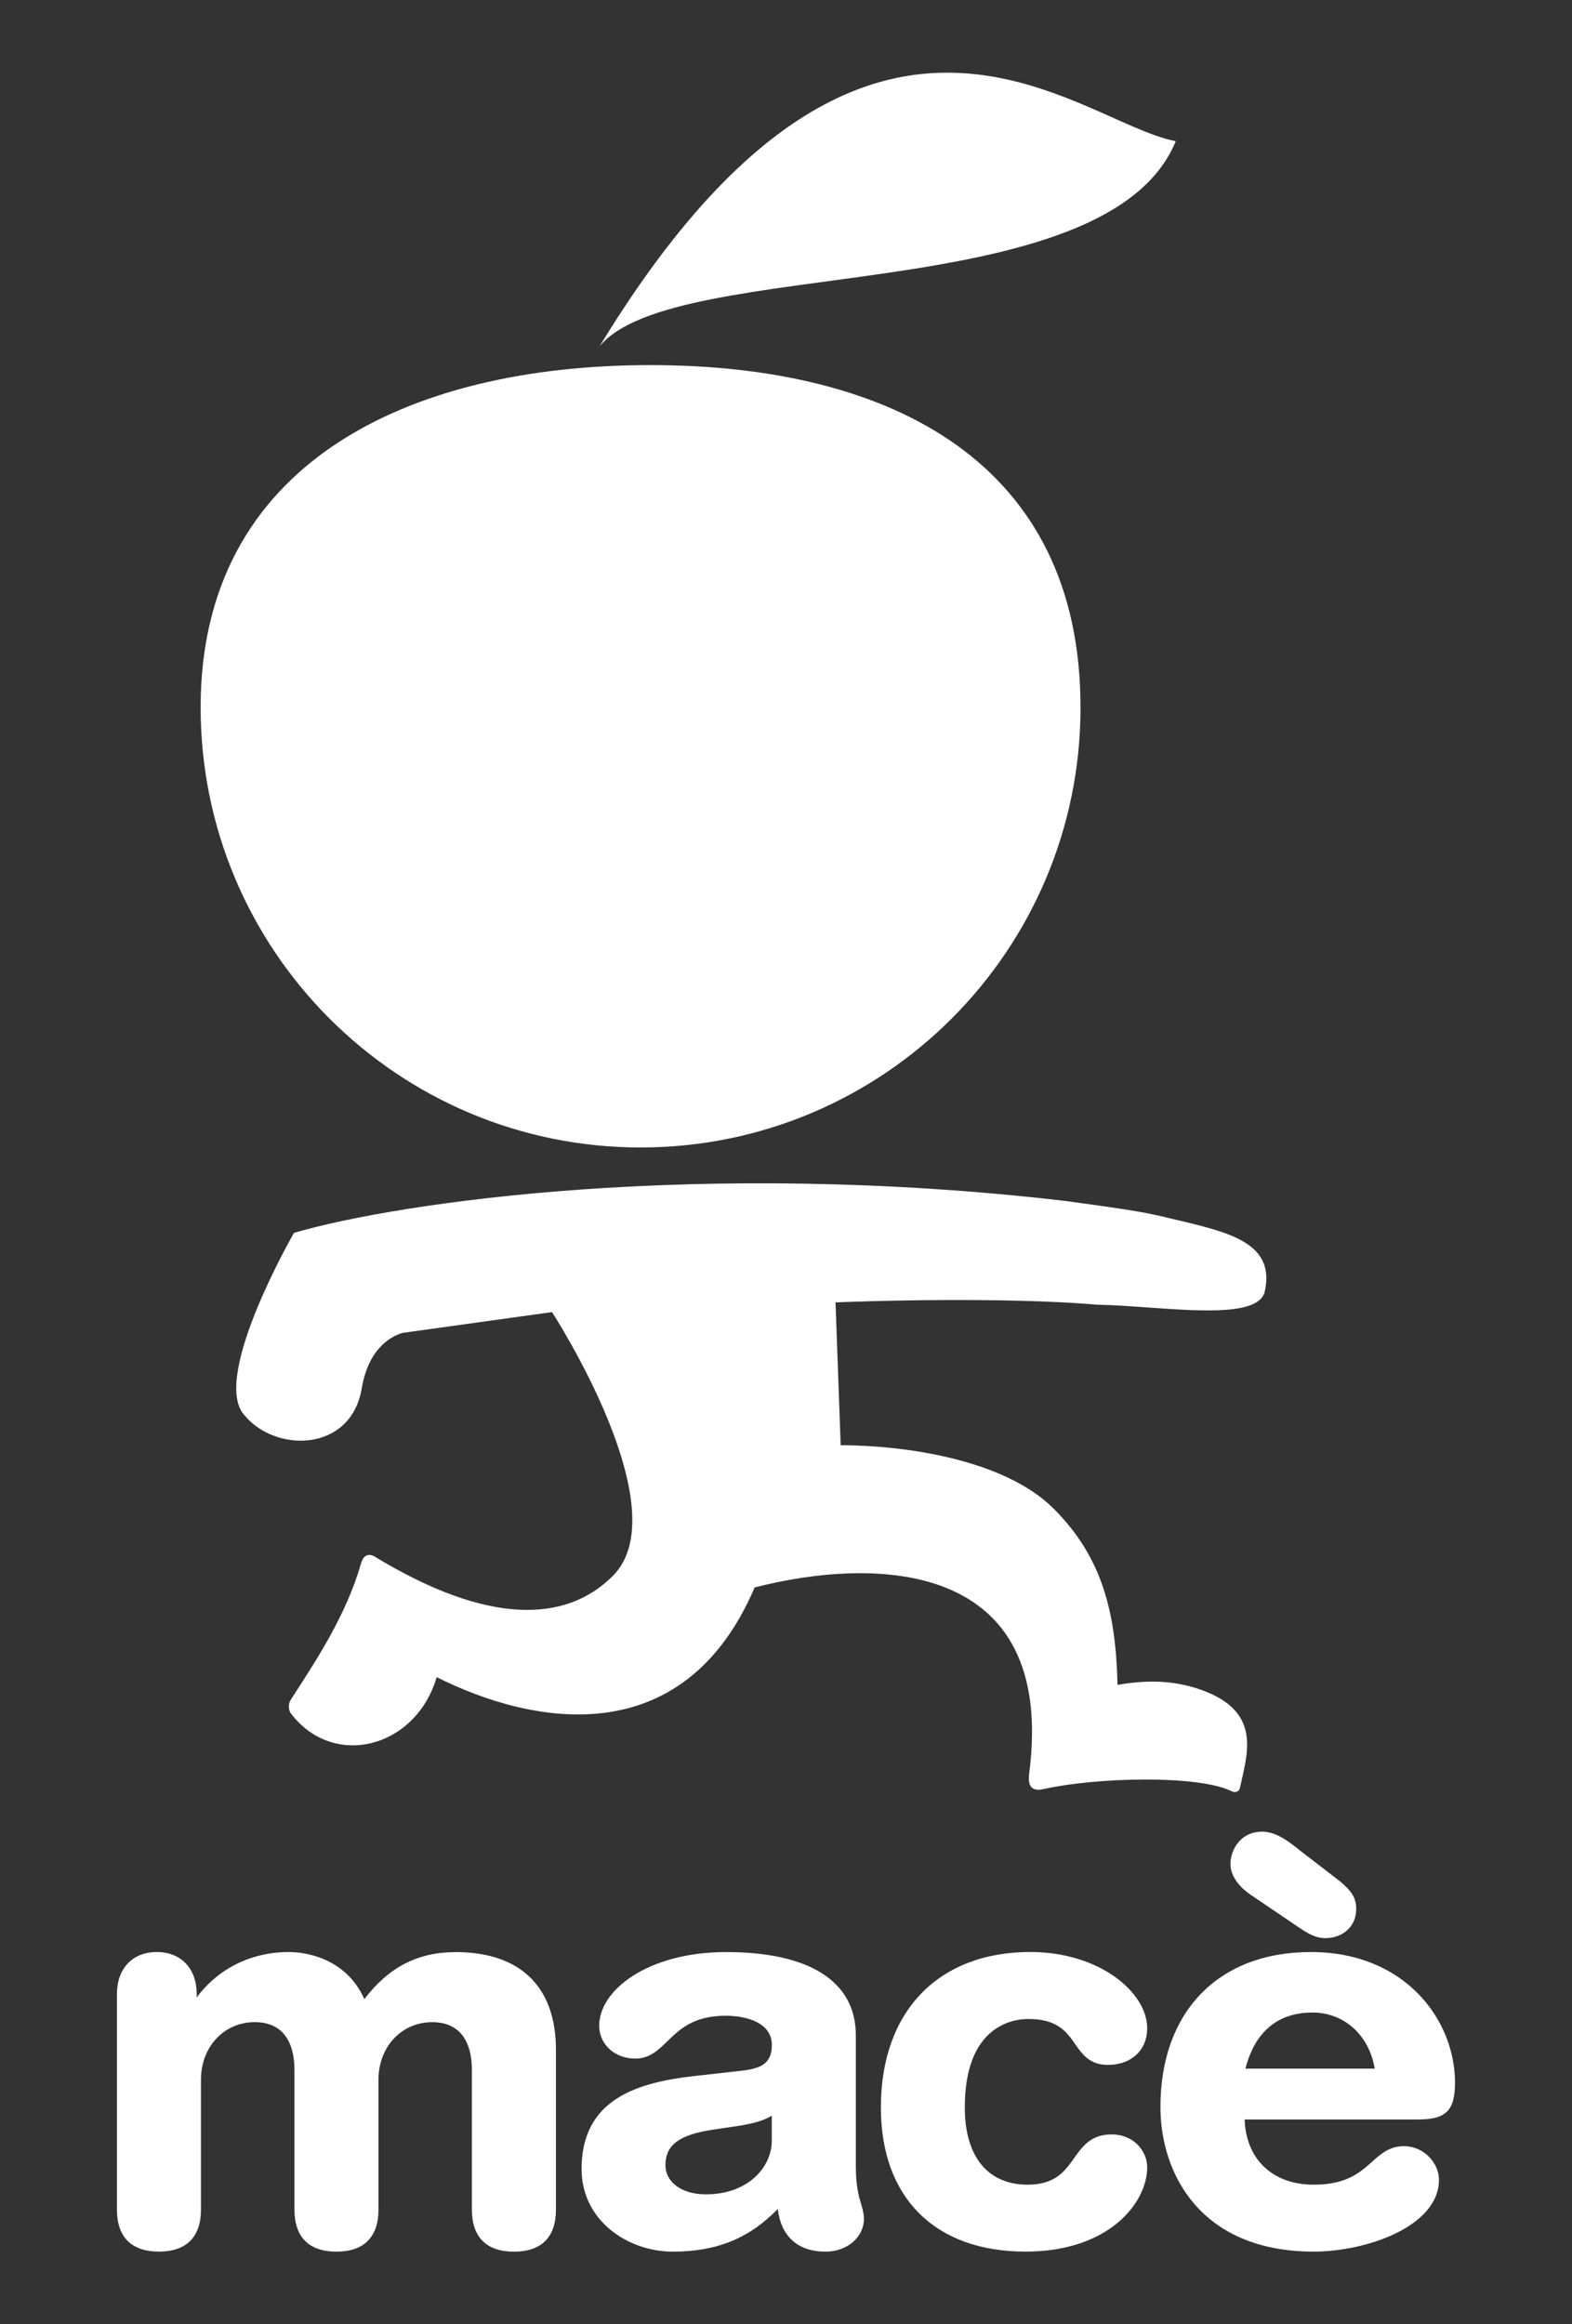 <?xml version="1.0" encoding="UTF-8"?>
<svg id="Livello_1" xmlns="http://www.w3.org/2000/svg" version="1.1" viewBox="0 0 433.67 640.86">
  <rect x="0" y="0" width="433.67" height="640.86" fill="#333333" stroke="none"/>
  <!-- Generator: Adobe Illustrator 29.6.1, SVG Export Plug-In . SVG Version: 2.1.1 Build 9)  -->
  <defs>
    <style>
      .st0 {
        fill: #fff;
      }
    </style>
  </defs>
  <g>
    <path class="st0" d="M302.98,359.77c-17.93-1.59-46.7-1.65-72.48-.67l1.42,39.39c16.35,0,44.75,3.49,58.8,17.53,13.42,13.44,17.12,28.64,17.57,48.54,8.41-1.45,16.39-1.35,24.58,1.95,15.05,6.11,11.23,17.14,9.19,26.46-.32,1.3-1.58,1.37-2.53.8-9.58-4.41-36.92-3.69-51.34-.54-4.64,1.18-4.47-2.12-4.28-4.13,7.77-59.65-43.08-59.78-75.72-51.4-19.66,45.89-61.25,38.01-87.72,24.74-5.79,19.65-28.59,25.44-40.28,9.92-.61-.89-.73-2.59.04-3.72,7.1-10.97,15.26-23.28,19.33-37.44.89-3.35,3.03-2.5,3.95-1.92,30.74,18.66,52.44,18.37,65.53,5.26,18.56-18.48-16.76-72.76-16.76-72.76l-41.27,5.74c-2.23.67-9.23,3.46-11.22,15.29-2.97,17.75-24.14,17.92-32.68,7.02-8.56-10.87,13.99-49.89,13.99-49.89,28.97-8.51,112.24-20.48,212.54-8.84,20.89,2.85,22.51,3.25,29.53,4.92,15.32,3.64,28.77,6.36,25.75,20.05-1.93,8.74-28.66,4.01-45.95,3.68v.02Z"/>
    <path class="st0" d="M298.08,195.02c0-67.03-51.62-94.35-118.67-94.35s-124.06,27.32-124.06,94.35,54.33,121.37,121.37,121.37,121.37-54.33,121.37-121.37h-.01Z"/>
    <path class="st0" d="M165.39,95.52c73.45-120.72,131.51-61.69,158.97-56.6-19.09,46.61-138.17,31.13-158.97,56.6h0Z"/>
  </g>
  <g>
    <path class="st0" d="M100.51,551.18c-5.39-11.9-17.21-12.95-20.83-12.95-10.47,0-19.54,4.62-25.42,12.53v-.95c0-7.04-4.32-11.58-11.01-11.58s-10.99,4.54-10.99,11.58v59.43c0,7.57,4.01,11.59,11.58,11.59s11.6-4.01,11.6-11.59v-35.83c0-9.03,6.37-15.85,14.82-15.85,9.53,0,10.97,8.18,10.97,13.05v38.64c0,7.57,4.01,11.59,11.58,11.59s11.6-4.01,11.6-11.59v-35.83c0-9.03,6.35-15.85,14.81-15.85,9.55,0,10.96,8.18,10.96,13.05v38.64c0,7.57,4.03,11.59,11.61,11.59s11.58-4.01,11.58-11.59v-44.08c0-17.38-9.83-26.93-27.66-26.93-10.52,0-18.52,4.21-25.19,12.95v-.02Z"/>
    <path class="st0" d="M212.92,590.23c0,7.17-6.37,14.81-18.2,14.81-6.57,0-11.14-3.29-11.14-8.04,0-5.59,3.82-8.42,13.17-9.8l7.81-1.17c2.39-.43,5.83-1.08,8.35-2.69v6.89h0ZM237.57,607.78c-.66-2.23-1.47-5.02-1.47-10.48v-36.12c0-14.79-12.71-22.94-35.77-22.94-21.65,0-35.03,10.53-35.03,20.28,0,5.18,4.28,9.09,9.96,9.09,3.95,0,6.32-2.33,8.84-4.78,3.41-3.29,7.22-7.03,16.07-7.03,6.18,0,12.76,2.11,12.76,8.04,0,5.18-3.01,6.52-8.57,7.14l-13.1,1.47c-15.26,1.78-30.82,6.22-30.82,25.6,0,14.26,12.79,22.79,25.16,22.79s21.28-3.84,28.97-11.77c.9,7.51,5.44,11.77,13.2,11.77,5.91,0,10.56-3.98,10.56-9.07,0-1.41-.36-2.6-.75-3.98h0Z"/>
    <path class="st0" d="M243.01,581.09c0,24.89,14.92,39.74,39.91,39.74,23.14,0,33.56-13.57,33.56-23.23,0-4.47-3.68-9.08-9.83-9.08-5.7,0-8.06,3.32-10.34,6.55-2.56,3.6-5.19,7.31-12.82,7.31-10.99,0-17.33-7.76-17.33-21.3,0-22.63,13.38-24.39,17.49-24.39,8.11,0,10.6,3.53,12.99,6.98,1.97,2.79,4,5.68,8.98,5.68,6.49,0,10.86-4.06,10.86-10.1,0-9.95-13.25-21.03-32.23-21.03-25.44,0-41.24,16.41-41.24,42.85v.02Z"/>
    <path class="st0" d="M339.46,513.98c0,3.07,2.06,6.14,5.81,8.63l13.28,8.99c3.78,2.6,5.58,2.79,7.22,2.79,4.14,0,8.37-2.76,8.37-8.03,0-2.97-1.18-4.91-4.59-7.72l-10.94-8.42c-2.88-2.32-6.49-5.18-10.37-5.18-6.4,0-8.8,5.48-8.8,8.93h.02Z"/>
    <path class="st0" d="M343.57,570.38c1.87-7.31,6.6-15.47,18.52-15.47,8.78,0,15.66,6.32,17.15,15.47h-35.67ZM401.4,574.3c0-17.48-13.92-36.07-39.75-36.07s-41.52,16.76-41.52,42.7c0,18.41,11.07,39.9,42.27,39.9,14.49,0,34.57-6.89,34.57-19.83,0-4.38-3.96-9.24-9.65-9.24-4,0-6.34,2.09-8.81,4.29-3.31,2.97-7.06,6.33-16.12,6.33-11.32,0-18.66-7.03-19.03-17.98h47.79c7.76,0,10.24-2.46,10.24-10.11h0Z"/>
  </g>
</svg>